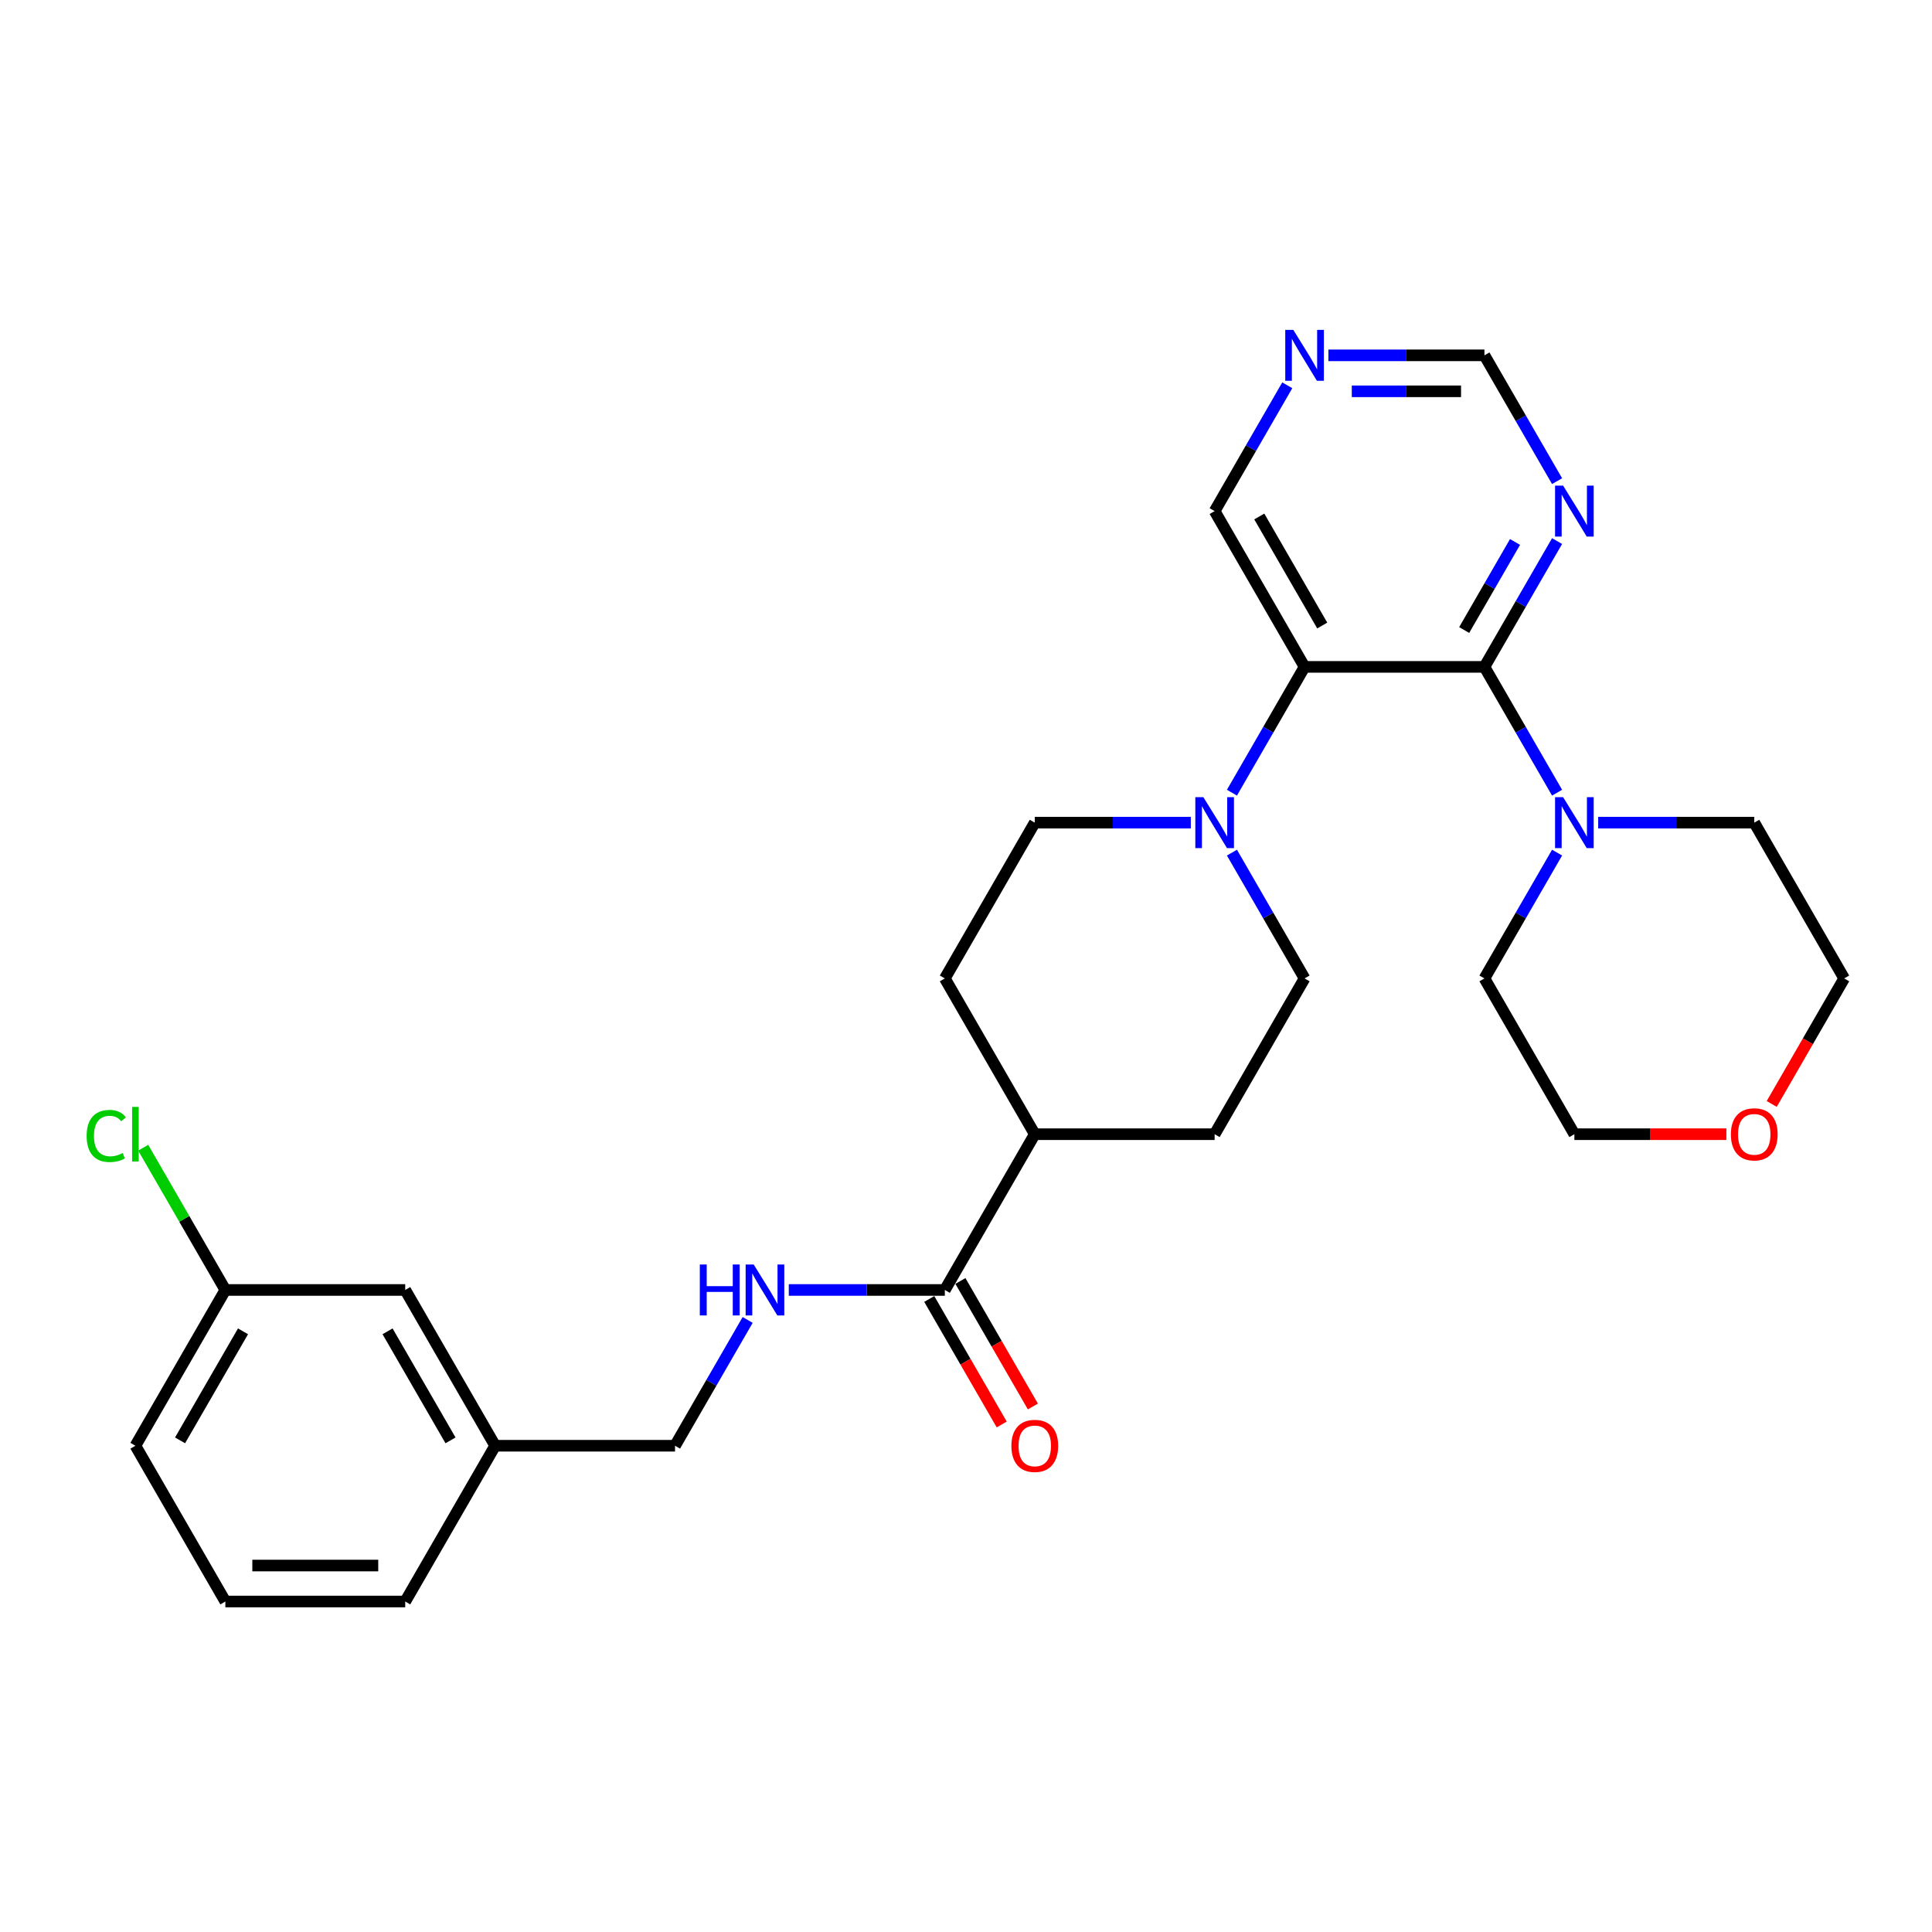 <?xml version='1.0' encoding='iso-8859-1'?>
<svg version='1.1' baseProfile='full'
              xmlns='http://www.w3.org/2000/svg'
                      xmlns:rdkit='http://www.rdkit.org/xml'
                      xmlns:xlink='http://www.w3.org/1999/xlink'
                  xml:space='preserve'
width='1000px' height='1000px' viewBox='0 0 1000 1000'>
<!-- END OF HEADER -->
<rect style='opacity:1.0;fill:#FFFFFF;stroke:none' width='1000' height='1000' x='0' y='0'> </rect>
<path class='bond-0' d='M 768.345,345.177 L 675.244,345.177' style='fill:none;fill-rule:evenodd;stroke:#000000;stroke-width:6px;stroke-linecap:butt;stroke-linejoin:miter;stroke-opacity:1' />
<path class='bond-2' d='M 768.345,345.177 L 787.142,377.735' style='fill:none;fill-rule:evenodd;stroke:#000000;stroke-width:6px;stroke-linecap:butt;stroke-linejoin:miter;stroke-opacity:1' />
<path class='bond-2' d='M 787.142,377.735 L 805.94,410.294' style='fill:none;fill-rule:evenodd;stroke:#0000FF;stroke-width:6px;stroke-linecap:butt;stroke-linejoin:miter;stroke-opacity:1' />
<path class='bond-3' d='M 768.345,345.177 L 787.142,312.619' style='fill:none;fill-rule:evenodd;stroke:#000000;stroke-width:6px;stroke-linecap:butt;stroke-linejoin:miter;stroke-opacity:1' />
<path class='bond-3' d='M 787.142,312.619 L 805.94,280.06' style='fill:none;fill-rule:evenodd;stroke:#0000FF;stroke-width:6px;stroke-linecap:butt;stroke-linejoin:miter;stroke-opacity:1' />
<path class='bond-3' d='M 757.858,326.1 L 771.017,303.309' style='fill:none;fill-rule:evenodd;stroke:#000000;stroke-width:6px;stroke-linecap:butt;stroke-linejoin:miter;stroke-opacity:1' />
<path class='bond-3' d='M 771.017,303.309 L 784.175,280.518' style='fill:none;fill-rule:evenodd;stroke:#0000FF;stroke-width:6px;stroke-linecap:butt;stroke-linejoin:miter;stroke-opacity:1' />
<path class='bond-1' d='M 675.244,345.177 L 656.447,377.735' style='fill:none;fill-rule:evenodd;stroke:#000000;stroke-width:6px;stroke-linecap:butt;stroke-linejoin:miter;stroke-opacity:1' />
<path class='bond-1' d='M 656.447,377.735 L 637.649,410.294' style='fill:none;fill-rule:evenodd;stroke:#0000FF;stroke-width:6px;stroke-linecap:butt;stroke-linejoin:miter;stroke-opacity:1' />
<path class='bond-15' d='M 675.244,345.177 L 628.694,264.55' style='fill:none;fill-rule:evenodd;stroke:#000000;stroke-width:6px;stroke-linecap:butt;stroke-linejoin:miter;stroke-opacity:1' />
<path class='bond-15' d='M 684.387,323.773 L 651.802,267.334' style='fill:none;fill-rule:evenodd;stroke:#000000;stroke-width:6px;stroke-linecap:butt;stroke-linejoin:miter;stroke-opacity:1' />
<path class='bond-7' d='M 616.367,425.804 L 575.981,425.804' style='fill:none;fill-rule:evenodd;stroke:#0000FF;stroke-width:6px;stroke-linecap:butt;stroke-linejoin:miter;stroke-opacity:1' />
<path class='bond-7' d='M 575.981,425.804 L 535.594,425.804' style='fill:none;fill-rule:evenodd;stroke:#000000;stroke-width:6px;stroke-linecap:butt;stroke-linejoin:miter;stroke-opacity:1' />
<path class='bond-8' d='M 637.649,441.315 L 656.447,473.873' style='fill:none;fill-rule:evenodd;stroke:#0000FF;stroke-width:6px;stroke-linecap:butt;stroke-linejoin:miter;stroke-opacity:1' />
<path class='bond-8' d='M 656.447,473.873 L 675.244,506.432' style='fill:none;fill-rule:evenodd;stroke:#000000;stroke-width:6px;stroke-linecap:butt;stroke-linejoin:miter;stroke-opacity:1' />
<path class='bond-21' d='M 827.221,425.804 L 867.608,425.804' style='fill:none;fill-rule:evenodd;stroke:#0000FF;stroke-width:6px;stroke-linecap:butt;stroke-linejoin:miter;stroke-opacity:1' />
<path class='bond-21' d='M 867.608,425.804 L 907.995,425.804' style='fill:none;fill-rule:evenodd;stroke:#000000;stroke-width:6px;stroke-linecap:butt;stroke-linejoin:miter;stroke-opacity:1' />
<path class='bond-22' d='M 805.94,441.315 L 787.142,473.873' style='fill:none;fill-rule:evenodd;stroke:#0000FF;stroke-width:6px;stroke-linecap:butt;stroke-linejoin:miter;stroke-opacity:1' />
<path class='bond-22' d='M 787.142,473.873 L 768.345,506.432' style='fill:none;fill-rule:evenodd;stroke:#000000;stroke-width:6px;stroke-linecap:butt;stroke-linejoin:miter;stroke-opacity:1' />
<path class='bond-10' d='M 805.94,249.039 L 787.142,216.481' style='fill:none;fill-rule:evenodd;stroke:#0000FF;stroke-width:6px;stroke-linecap:butt;stroke-linejoin:miter;stroke-opacity:1' />
<path class='bond-10' d='M 787.142,216.481 L 768.345,183.922' style='fill:none;fill-rule:evenodd;stroke:#000000;stroke-width:6px;stroke-linecap:butt;stroke-linejoin:miter;stroke-opacity:1' />
<path class='bond-4' d='M 489.043,667.686 L 535.594,587.059' style='fill:none;fill-rule:evenodd;stroke:#000000;stroke-width:6px;stroke-linecap:butt;stroke-linejoin:miter;stroke-opacity:1' />
<path class='bond-5' d='M 489.043,667.686 L 448.656,667.686' style='fill:none;fill-rule:evenodd;stroke:#000000;stroke-width:6px;stroke-linecap:butt;stroke-linejoin:miter;stroke-opacity:1' />
<path class='bond-5' d='M 448.656,667.686 L 408.269,667.686' style='fill:none;fill-rule:evenodd;stroke:#0000FF;stroke-width:6px;stroke-linecap:butt;stroke-linejoin:miter;stroke-opacity:1' />
<path class='bond-11' d='M 480.981,672.341 L 499.735,704.825' style='fill:none;fill-rule:evenodd;stroke:#000000;stroke-width:6px;stroke-linecap:butt;stroke-linejoin:miter;stroke-opacity:1' />
<path class='bond-11' d='M 499.735,704.825 L 518.49,737.309' style='fill:none;fill-rule:evenodd;stroke:#FF0000;stroke-width:6px;stroke-linecap:butt;stroke-linejoin:miter;stroke-opacity:1' />
<path class='bond-11' d='M 497.106,663.031 L 515.861,695.515' style='fill:none;fill-rule:evenodd;stroke:#000000;stroke-width:6px;stroke-linecap:butt;stroke-linejoin:miter;stroke-opacity:1' />
<path class='bond-11' d='M 515.861,695.515 L 534.615,727.999' style='fill:none;fill-rule:evenodd;stroke:#FF0000;stroke-width:6px;stroke-linecap:butt;stroke-linejoin:miter;stroke-opacity:1' />
<path class='bond-16' d='M 386.988,683.197 L 368.19,715.755' style='fill:none;fill-rule:evenodd;stroke:#0000FF;stroke-width:6px;stroke-linecap:butt;stroke-linejoin:miter;stroke-opacity:1' />
<path class='bond-16' d='M 368.19,715.755 L 349.393,748.314' style='fill:none;fill-rule:evenodd;stroke:#000000;stroke-width:6px;stroke-linecap:butt;stroke-linejoin:miter;stroke-opacity:1' />
<path class='bond-6' d='M 535.594,587.059 L 628.694,587.059' style='fill:none;fill-rule:evenodd;stroke:#000000;stroke-width:6px;stroke-linecap:butt;stroke-linejoin:miter;stroke-opacity:1' />
<path class='bond-30' d='M 535.594,587.059 L 489.043,506.432' style='fill:none;fill-rule:evenodd;stroke:#000000;stroke-width:6px;stroke-linecap:butt;stroke-linejoin:miter;stroke-opacity:1' />
<path class='bond-13' d='M 535.594,425.804 L 489.043,506.432' style='fill:none;fill-rule:evenodd;stroke:#000000;stroke-width:6px;stroke-linecap:butt;stroke-linejoin:miter;stroke-opacity:1' />
<path class='bond-12' d='M 675.244,506.432 L 628.694,587.059' style='fill:none;fill-rule:evenodd;stroke:#000000;stroke-width:6px;stroke-linecap:butt;stroke-linejoin:miter;stroke-opacity:1' />
<path class='bond-9' d='M 687.571,183.922 L 727.958,183.922' style='fill:none;fill-rule:evenodd;stroke:#0000FF;stroke-width:6px;stroke-linecap:butt;stroke-linejoin:miter;stroke-opacity:1' />
<path class='bond-9' d='M 727.958,183.922 L 768.345,183.922' style='fill:none;fill-rule:evenodd;stroke:#000000;stroke-width:6px;stroke-linecap:butt;stroke-linejoin:miter;stroke-opacity:1' />
<path class='bond-9' d='M 699.687,202.543 L 727.958,202.543' style='fill:none;fill-rule:evenodd;stroke:#0000FF;stroke-width:6px;stroke-linecap:butt;stroke-linejoin:miter;stroke-opacity:1' />
<path class='bond-9' d='M 727.958,202.543 L 756.229,202.543' style='fill:none;fill-rule:evenodd;stroke:#000000;stroke-width:6px;stroke-linecap:butt;stroke-linejoin:miter;stroke-opacity:1' />
<path class='bond-28' d='M 666.289,199.433 L 647.492,231.991' style='fill:none;fill-rule:evenodd;stroke:#0000FF;stroke-width:6px;stroke-linecap:butt;stroke-linejoin:miter;stroke-opacity:1' />
<path class='bond-28' d='M 647.492,231.991 L 628.694,264.55' style='fill:none;fill-rule:evenodd;stroke:#000000;stroke-width:6px;stroke-linecap:butt;stroke-linejoin:miter;stroke-opacity:1' />
<path class='bond-14' d='M 893.565,587.059 L 854.23,587.059' style='fill:none;fill-rule:evenodd;stroke:#FF0000;stroke-width:6px;stroke-linecap:butt;stroke-linejoin:miter;stroke-opacity:1' />
<path class='bond-14' d='M 854.23,587.059 L 814.895,587.059' style='fill:none;fill-rule:evenodd;stroke:#000000;stroke-width:6px;stroke-linecap:butt;stroke-linejoin:miter;stroke-opacity:1' />
<path class='bond-29' d='M 917.036,571.4 L 935.791,538.916' style='fill:none;fill-rule:evenodd;stroke:#FF0000;stroke-width:6px;stroke-linecap:butt;stroke-linejoin:miter;stroke-opacity:1' />
<path class='bond-29' d='M 935.791,538.916 L 954.545,506.432' style='fill:none;fill-rule:evenodd;stroke:#000000;stroke-width:6px;stroke-linecap:butt;stroke-linejoin:miter;stroke-opacity:1' />
<path class='bond-19' d='M 349.393,748.314 L 256.292,748.314' style='fill:none;fill-rule:evenodd;stroke:#000000;stroke-width:6px;stroke-linecap:butt;stroke-linejoin:miter;stroke-opacity:1' />
<path class='bond-17' d='M 209.742,667.686 L 256.292,748.314' style='fill:none;fill-rule:evenodd;stroke:#000000;stroke-width:6px;stroke-linecap:butt;stroke-linejoin:miter;stroke-opacity:1' />
<path class='bond-17' d='M 200.599,689.091 L 233.184,745.53' style='fill:none;fill-rule:evenodd;stroke:#000000;stroke-width:6px;stroke-linecap:butt;stroke-linejoin:miter;stroke-opacity:1' />
<path class='bond-18' d='M 209.742,667.686 L 116.642,667.686' style='fill:none;fill-rule:evenodd;stroke:#000000;stroke-width:6px;stroke-linecap:butt;stroke-linejoin:miter;stroke-opacity:1' />
<path class='bond-20' d='M 116.642,667.686 L 95.387,630.872' style='fill:none;fill-rule:evenodd;stroke:#000000;stroke-width:6px;stroke-linecap:butt;stroke-linejoin:miter;stroke-opacity:1' />
<path class='bond-20' d='M 95.387,630.872 L 74.132,594.058' style='fill:none;fill-rule:evenodd;stroke:#00CC00;stroke-width:6px;stroke-linecap:butt;stroke-linejoin:miter;stroke-opacity:1' />
<path class='bond-31' d='M 116.642,667.686 L 70.091,748.314' style='fill:none;fill-rule:evenodd;stroke:#000000;stroke-width:6px;stroke-linecap:butt;stroke-linejoin:miter;stroke-opacity:1' />
<path class='bond-31' d='M 125.785,689.091 L 93.199,745.53' style='fill:none;fill-rule:evenodd;stroke:#000000;stroke-width:6px;stroke-linecap:butt;stroke-linejoin:miter;stroke-opacity:1' />
<path class='bond-27' d='M 256.292,748.314 L 209.742,828.941' style='fill:none;fill-rule:evenodd;stroke:#000000;stroke-width:6px;stroke-linecap:butt;stroke-linejoin:miter;stroke-opacity:1' />
<path class='bond-25' d='M 907.995,425.804 L 954.545,506.432' style='fill:none;fill-rule:evenodd;stroke:#000000;stroke-width:6px;stroke-linecap:butt;stroke-linejoin:miter;stroke-opacity:1' />
<path class='bond-24' d='M 768.345,506.432 L 814.895,587.059' style='fill:none;fill-rule:evenodd;stroke:#000000;stroke-width:6px;stroke-linecap:butt;stroke-linejoin:miter;stroke-opacity:1' />
<path class='bond-23' d='M 116.642,828.941 L 209.742,828.941' style='fill:none;fill-rule:evenodd;stroke:#000000;stroke-width:6px;stroke-linecap:butt;stroke-linejoin:miter;stroke-opacity:1' />
<path class='bond-23' d='M 130.607,810.321 L 195.777,810.321' style='fill:none;fill-rule:evenodd;stroke:#000000;stroke-width:6px;stroke-linecap:butt;stroke-linejoin:miter;stroke-opacity:1' />
<path class='bond-26' d='M 116.642,828.941 L 70.091,748.314' style='fill:none;fill-rule:evenodd;stroke:#000000;stroke-width:6px;stroke-linecap:butt;stroke-linejoin:miter;stroke-opacity:1' />
<path  class='atom-2' d='M 622.866 412.621
L 631.506 426.586
Q 632.362 427.964, 633.74 430.459
Q 635.118 432.955, 635.192 433.104
L 635.192 412.621
L 638.693 412.621
L 638.693 438.987
L 635.081 438.987
L 625.808 423.719
Q 624.728 421.931, 623.573 419.883
Q 622.456 417.835, 622.121 417.202
L 622.121 438.987
L 618.695 438.987
L 618.695 412.621
L 622.866 412.621
' fill='#0000FF'/>
<path  class='atom-3' d='M 809.067 412.621
L 817.706 426.586
Q 818.563 427.964, 819.941 430.459
Q 821.319 432.955, 821.393 433.104
L 821.393 412.621
L 824.894 412.621
L 824.894 438.987
L 821.282 438.987
L 812.009 423.719
Q 810.929 421.931, 809.774 419.883
Q 808.657 417.835, 808.322 417.202
L 808.322 438.987
L 804.896 438.987
L 804.896 412.621
L 809.067 412.621
' fill='#0000FF'/>
<path  class='atom-4' d='M 809.067 251.367
L 817.706 265.332
Q 818.563 266.71, 819.941 269.205
Q 821.319 271.7, 821.393 271.849
L 821.393 251.367
L 824.894 251.367
L 824.894 277.733
L 821.282 277.733
L 812.009 262.464
Q 810.929 260.677, 809.774 258.629
Q 808.657 256.58, 808.322 255.947
L 808.322 277.733
L 804.896 277.733
L 804.896 251.367
L 809.067 251.367
' fill='#0000FF'/>
<path  class='atom-6' d='M 362.222 654.503
L 365.797 654.503
L 365.797 665.713
L 379.278 665.713
L 379.278 654.503
L 382.853 654.503
L 382.853 680.869
L 379.278 680.869
L 379.278 668.692
L 365.797 668.692
L 365.797 680.869
L 362.222 680.869
L 362.222 654.503
' fill='#0000FF'/>
<path  class='atom-6' d='M 390.115 654.503
L 398.755 668.468
Q 399.611 669.846, 400.989 672.341
Q 402.367 674.837, 402.441 674.985
L 402.441 654.503
L 405.942 654.503
L 405.942 680.869
L 402.33 680.869
L 393.057 665.601
Q 391.977 663.813, 390.822 661.765
Q 389.705 659.717, 389.37 659.084
L 389.37 680.869
L 385.944 680.869
L 385.944 654.503
L 390.115 654.503
' fill='#0000FF'/>
<path  class='atom-10' d='M 669.416 170.739
L 678.056 184.704
Q 678.912 186.082, 680.29 188.577
Q 681.668 191.073, 681.743 191.222
L 681.743 170.739
L 685.243 170.739
L 685.243 197.105
L 681.631 197.105
L 672.358 181.837
Q 671.278 180.049, 670.124 178.001
Q 669.006 175.953, 668.671 175.32
L 668.671 197.105
L 665.245 197.105
L 665.245 170.739
L 669.416 170.739
' fill='#0000FF'/>
<path  class='atom-12' d='M 523.491 748.388
Q 523.491 742.057, 526.619 738.52
Q 529.747 734.982, 535.594 734.982
Q 541.44 734.982, 544.568 738.52
Q 547.697 742.057, 547.697 748.388
Q 547.697 754.794, 544.531 758.443
Q 541.366 762.055, 535.594 762.055
Q 529.784 762.055, 526.619 758.443
Q 523.491 754.831, 523.491 748.388
M 535.594 759.076
Q 539.615 759.076, 541.775 756.395
Q 543.973 753.676, 543.973 748.388
Q 543.973 743.212, 541.775 740.605
Q 539.615 737.961, 535.594 737.961
Q 531.572 737.961, 529.374 740.568
Q 527.215 743.175, 527.215 748.388
Q 527.215 753.714, 529.374 756.395
Q 531.572 759.076, 535.594 759.076
' fill='#FF0000'/>
<path  class='atom-15' d='M 895.892 587.134
Q 895.892 580.803, 899.02 577.265
Q 902.149 573.727, 907.995 573.727
Q 913.842 573.727, 916.97 577.265
Q 920.098 580.803, 920.098 587.134
Q 920.098 593.539, 916.933 597.188
Q 913.767 600.801, 907.995 600.801
Q 902.186 600.801, 899.02 597.188
Q 895.892 593.576, 895.892 587.134
M 907.995 597.821
Q 912.017 597.821, 914.177 595.14
Q 916.374 592.422, 916.374 587.134
Q 916.374 581.957, 914.177 579.35
Q 912.017 576.706, 907.995 576.706
Q 903.973 576.706, 901.776 579.313
Q 899.616 581.92, 899.616 587.134
Q 899.616 592.459, 901.776 595.14
Q 903.973 597.821, 907.995 597.821
' fill='#FF0000'/>
<path  class='atom-21' d='M 44.843 587.971
Q 44.843 581.417, 47.896 577.991
Q 50.987 574.528, 56.834 574.528
Q 62.271 574.528, 65.176 578.364
L 62.718 580.374
Q 60.595 577.581, 56.834 577.581
Q 52.849 577.581, 50.727 580.263
Q 48.641 582.907, 48.641 587.971
Q 48.641 593.185, 50.801 595.866
Q 52.998 598.548, 57.244 598.548
Q 60.148 598.548, 63.537 596.797
L 64.58 599.59
Q 63.202 600.484, 61.117 601.006
Q 59.031 601.527, 56.722 601.527
Q 50.987 601.527, 47.896 598.026
Q 44.843 594.526, 44.843 587.971
' fill='#00CC00'/>
<path  class='atom-21' d='M 68.378 572.926
L 71.805 572.926
L 71.805 601.192
L 68.378 601.192
L 68.378 572.926
' fill='#00CC00'/>
</svg>
